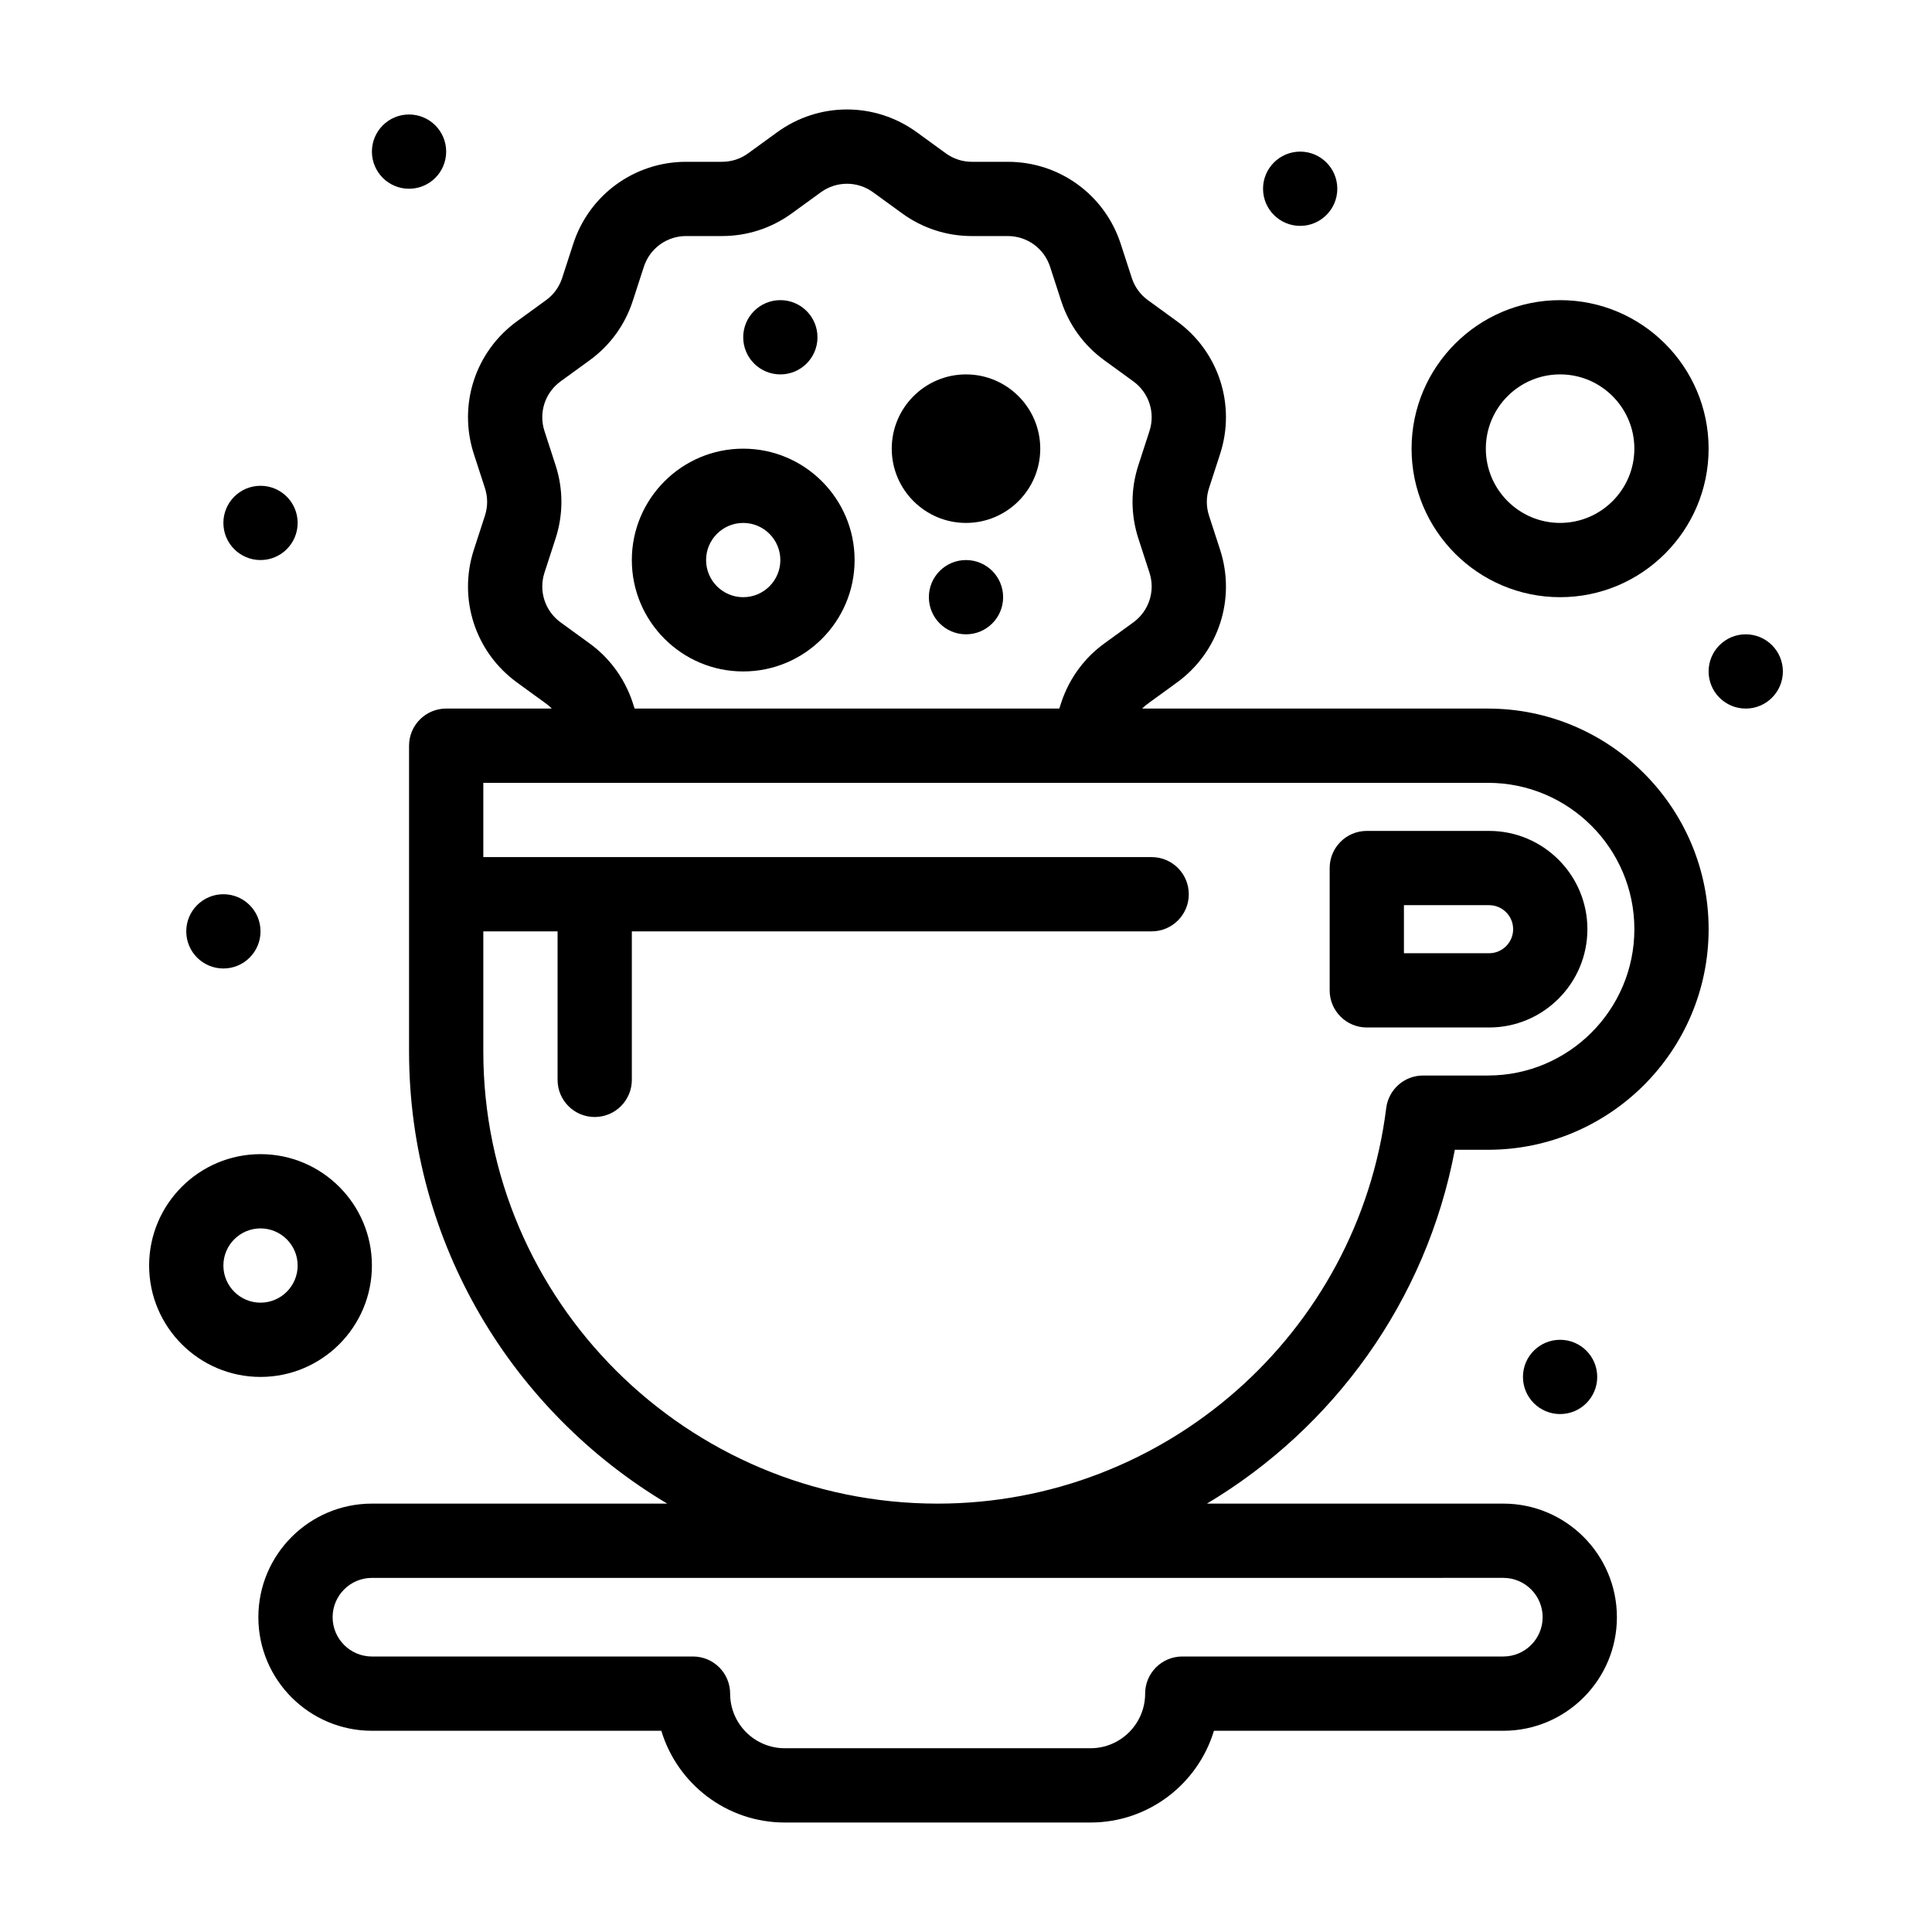 <?xml version="1.0" encoding="UTF-8"?>
<!-- Uploaded to: SVG Repo, www.svgrepo.com, Generator: SVG Repo Mixer Tools -->
<svg fill="#000000" width="800px" height="800px" version="1.1" viewBox="144 144 512 512" xmlns="http://www.w3.org/2000/svg">
 <g>
  <path d="m538.63 364.2h-32.414c-5.434 0-9.84 4.406-9.84 9.84v32.414c0 5.434 4.406 9.84 9.84 9.84h32.414c14.363 0 26.047-11.684 26.047-26.047 0-14.363-11.684-26.047-26.047-26.047zm0 32.414h-22.574v-12.734h22.574c3.512 0 6.367 2.856 6.367 6.367 0 3.512-2.859 6.367-6.367 6.367z"/>
  <path d="m538.34 331.78h-91.648c1.234-1.266 1.547-1.273 9.223-6.918 11.059-8.035 15.648-22.164 11.426-35.168l-2.941-9.051c-0.773-2.379-0.773-4.898 0-7.277l2.941-9.055c4.223-13-0.367-27.129-11.426-35.164l-7.699-5.594c-2.023-1.469-3.504-3.508-4.277-5.887l-2.941-9.051c-4.223-13-16.246-21.734-29.91-21.734h-9.52c-2.504 0-4.894-0.777-6.918-2.246l-7.703-5.598c-11.059-8.031-25.918-8.035-36.977 0l-7.699 5.594c-2.023 1.473-4.418 2.25-6.918 2.25h-9.52c-13.668 0-25.691 8.734-29.914 21.734l-2.941 9.055c-0.773 2.379-2.25 4.414-4.277 5.883l-7.699 5.594c-11.059 8.035-15.648 22.164-11.426 35.168l2.941 9.051c0.773 2.379 0.773 4.898 0 7.277l-2.941 9.051c-4.223 13 0.367 27.133 11.426 35.164 7.699 5.66 7.977 5.641 9.223 6.918l-27.98 0.004c-5.434 0-9.84 4.406-9.84 9.84v81.035c0 50.859 27.477 95.441 68.418 119.82h-78.258c-16.598 0-30.098 13.504-30.098 30.102 0 16.598 13.504 30.098 30.098 30.098h76.691c4.234 14.047 17.293 24.312 32.707 24.312h81.035c15.41 0 28.473-10.262 32.707-24.312h76.691c16.598 0 30.098-13.504 30.098-30.098 0-16.598-13.504-30.102-30.098-30.102h-78.547c33.492-19.988 58.125-53.648 65.695-93.77h8.797c32.234 0 58.461-26.227 58.461-58.461 0-32.234-26.223-58.461-58.461-58.461zm-238.07-17.246-7.703-5.598c-4.141-3.008-5.856-8.297-4.277-13.16l2.941-9.055c2.066-6.359 2.066-13.078 0-19.438l-2.941-9.055c-1.582-4.867 0.137-10.156 4.277-13.16l7.699-5.594c5.41-3.93 9.363-9.367 11.426-15.727l2.941-9.055c1.582-4.867 6.082-8.137 11.195-8.137h9.52c6.688 0 13.078-2.078 18.488-6.008l7.699-5.594c4.141-3.008 9.703-3.008 13.84 0l7.703 5.598c5.41 3.93 11.801 6.008 18.488 6.008h9.52c5.113 0 9.613 3.269 11.195 8.137l2.941 9.051c2.066 6.359 6.019 11.797 11.426 15.727l7.699 5.594c4.141 3.008 5.859 8.297 4.277 13.16l-2.941 9.055c-2.066 6.359-2.066 13.078 0 19.438l2.941 9.051c1.582 4.867-0.137 10.156-4.277 13.164l-7.699 5.594c-9.613 6.984-11.555 16.492-11.922 17.242l-112.54 0.008c-0.371-0.758-2.309-10.262-11.918-17.246zm242.13 247.62c5.746 0 10.418 4.676 10.418 10.418 0 5.746-4.676 10.418-10.418 10.418h-85.086c-5.434 0-9.84 4.406-9.84 9.84 0 7.981-6.492 14.473-14.473 14.473h-81.035c-7.981 0-14.473-6.492-14.473-14.473 0-5.434-4.406-9.84-9.84-9.84l-85.086 0.004c-5.746 0-10.418-4.676-10.418-10.418 0-5.746 4.676-10.418 10.418-10.418zm-4.055-133.13h-17.215c-4.965 0-9.148 3.695-9.766 8.621-7.453 59.762-58.562 104.83-118.89 104.83-66.383 0-120.39-53.75-120.39-119.82v-31.836h19.68v39.359c0 5.434 4.406 9.84 9.84 9.84s9.84-4.406 9.84-9.84v-39.359h137.76c5.434 0 9.84-4.406 9.84-9.84 0-5.434-4.406-9.84-9.84-9.84h-177.12v-19.68h266.26c21.383 0 38.781 17.398 38.781 38.781 0 21.383-17.395 38.781-38.781 38.781z"/>
  <path d="m340.96 262.9c-16.277 0-29.52 13.242-29.52 29.52 0 16.277 13.242 29.52 29.52 29.52 16.277 0 29.52-13.242 29.52-29.52 0-16.273-13.242-29.52-29.52-29.52zm0 39.363c-5.426 0-9.84-4.414-9.84-9.84s4.414-9.84 9.84-9.84 9.84 4.414 9.84 9.84-4.414 9.84-9.84 9.84z"/>
  <path d="m400 243.22c-10.852 0-19.68 8.828-19.68 19.68 0 10.852 8.828 19.68 19.68 19.68s19.68-8.828 19.68-19.68c0-10.852-8.828-19.68-19.68-19.68z"/>
  <path d="m557.44 302.26c21.703 0 39.359-17.656 39.359-39.359s-17.656-39.359-39.359-39.359-39.359 17.656-39.359 39.359c0 21.699 17.656 39.359 39.359 39.359zm0-59.043c10.852 0 19.68 8.828 19.68 19.68 0 10.852-8.828 19.68-19.68 19.68s-19.68-8.828-19.68-19.68c0-10.852 8.828-19.68 19.68-19.68z"/>
  <path d="m242.56 479.38c0-16.277-13.242-29.52-29.52-29.52-16.277 0-29.52 13.242-29.52 29.52 0 16.277 13.242 29.52 29.52 29.52 16.277 0 29.52-13.242 29.52-29.52zm-39.359 0c0-5.426 4.414-9.84 9.84-9.84 5.426 0 9.84 4.414 9.84 9.84 0 5.426-4.414 9.84-9.84 9.84-5.426 0-9.84-4.414-9.84-9.84z"/>
  <path d="m498.4 194.02c0 5.434-4.406 9.84-9.84 9.84s-9.84-4.406-9.84-9.84c0-5.434 4.406-9.84 9.84-9.84s9.84 4.406 9.84 9.84"/>
  <path d="m616.48 321.94c0 5.434-4.406 9.84-9.84 9.84-5.438 0-9.84-4.406-9.84-9.84s4.402-9.84 9.84-9.84c5.434 0 9.84 4.406 9.84 9.84"/>
  <path d="m567.28 508.9c0 5.434-4.402 9.84-9.84 9.84-5.434 0-9.84-4.406-9.84-9.84 0-5.438 4.406-9.84 9.84-9.84 5.438 0 9.84 4.402 9.84 9.84"/>
  <path d="m213.04 390.82c0 5.434-4.406 9.84-9.84 9.84-5.438 0-9.84-4.406-9.84-9.84 0-5.434 4.402-9.84 9.84-9.84 5.434 0 9.84 4.406 9.84 9.84"/>
  <path d="m262.24 184.18c0 5.434-4.406 9.84-9.84 9.84-5.434 0-9.84-4.406-9.84-9.84 0-5.434 4.406-9.84 9.84-9.84 5.434 0 9.84 4.406 9.84 9.84"/>
  <path d="m222.88 282.58c0 5.434-4.406 9.84-9.84 9.84-5.438 0-9.84-4.406-9.84-9.84 0-5.438 4.402-9.84 9.84-9.84 5.434 0 9.84 4.402 9.84 9.84"/>
  <path d="m360.64 233.38c0 5.438-4.402 9.84-9.84 9.84-5.434 0-9.84-4.402-9.84-9.84 0-5.434 4.406-9.84 9.84-9.84 5.438 0 9.84 4.406 9.84 9.84"/>
  <path d="m409.84 302.26c0 5.434-4.406 9.84-9.84 9.84-5.438 0-9.84-4.406-9.84-9.84 0-5.438 4.402-9.84 9.84-9.84 5.434 0 9.84 4.402 9.84 9.84"/>
 </g>
</svg>